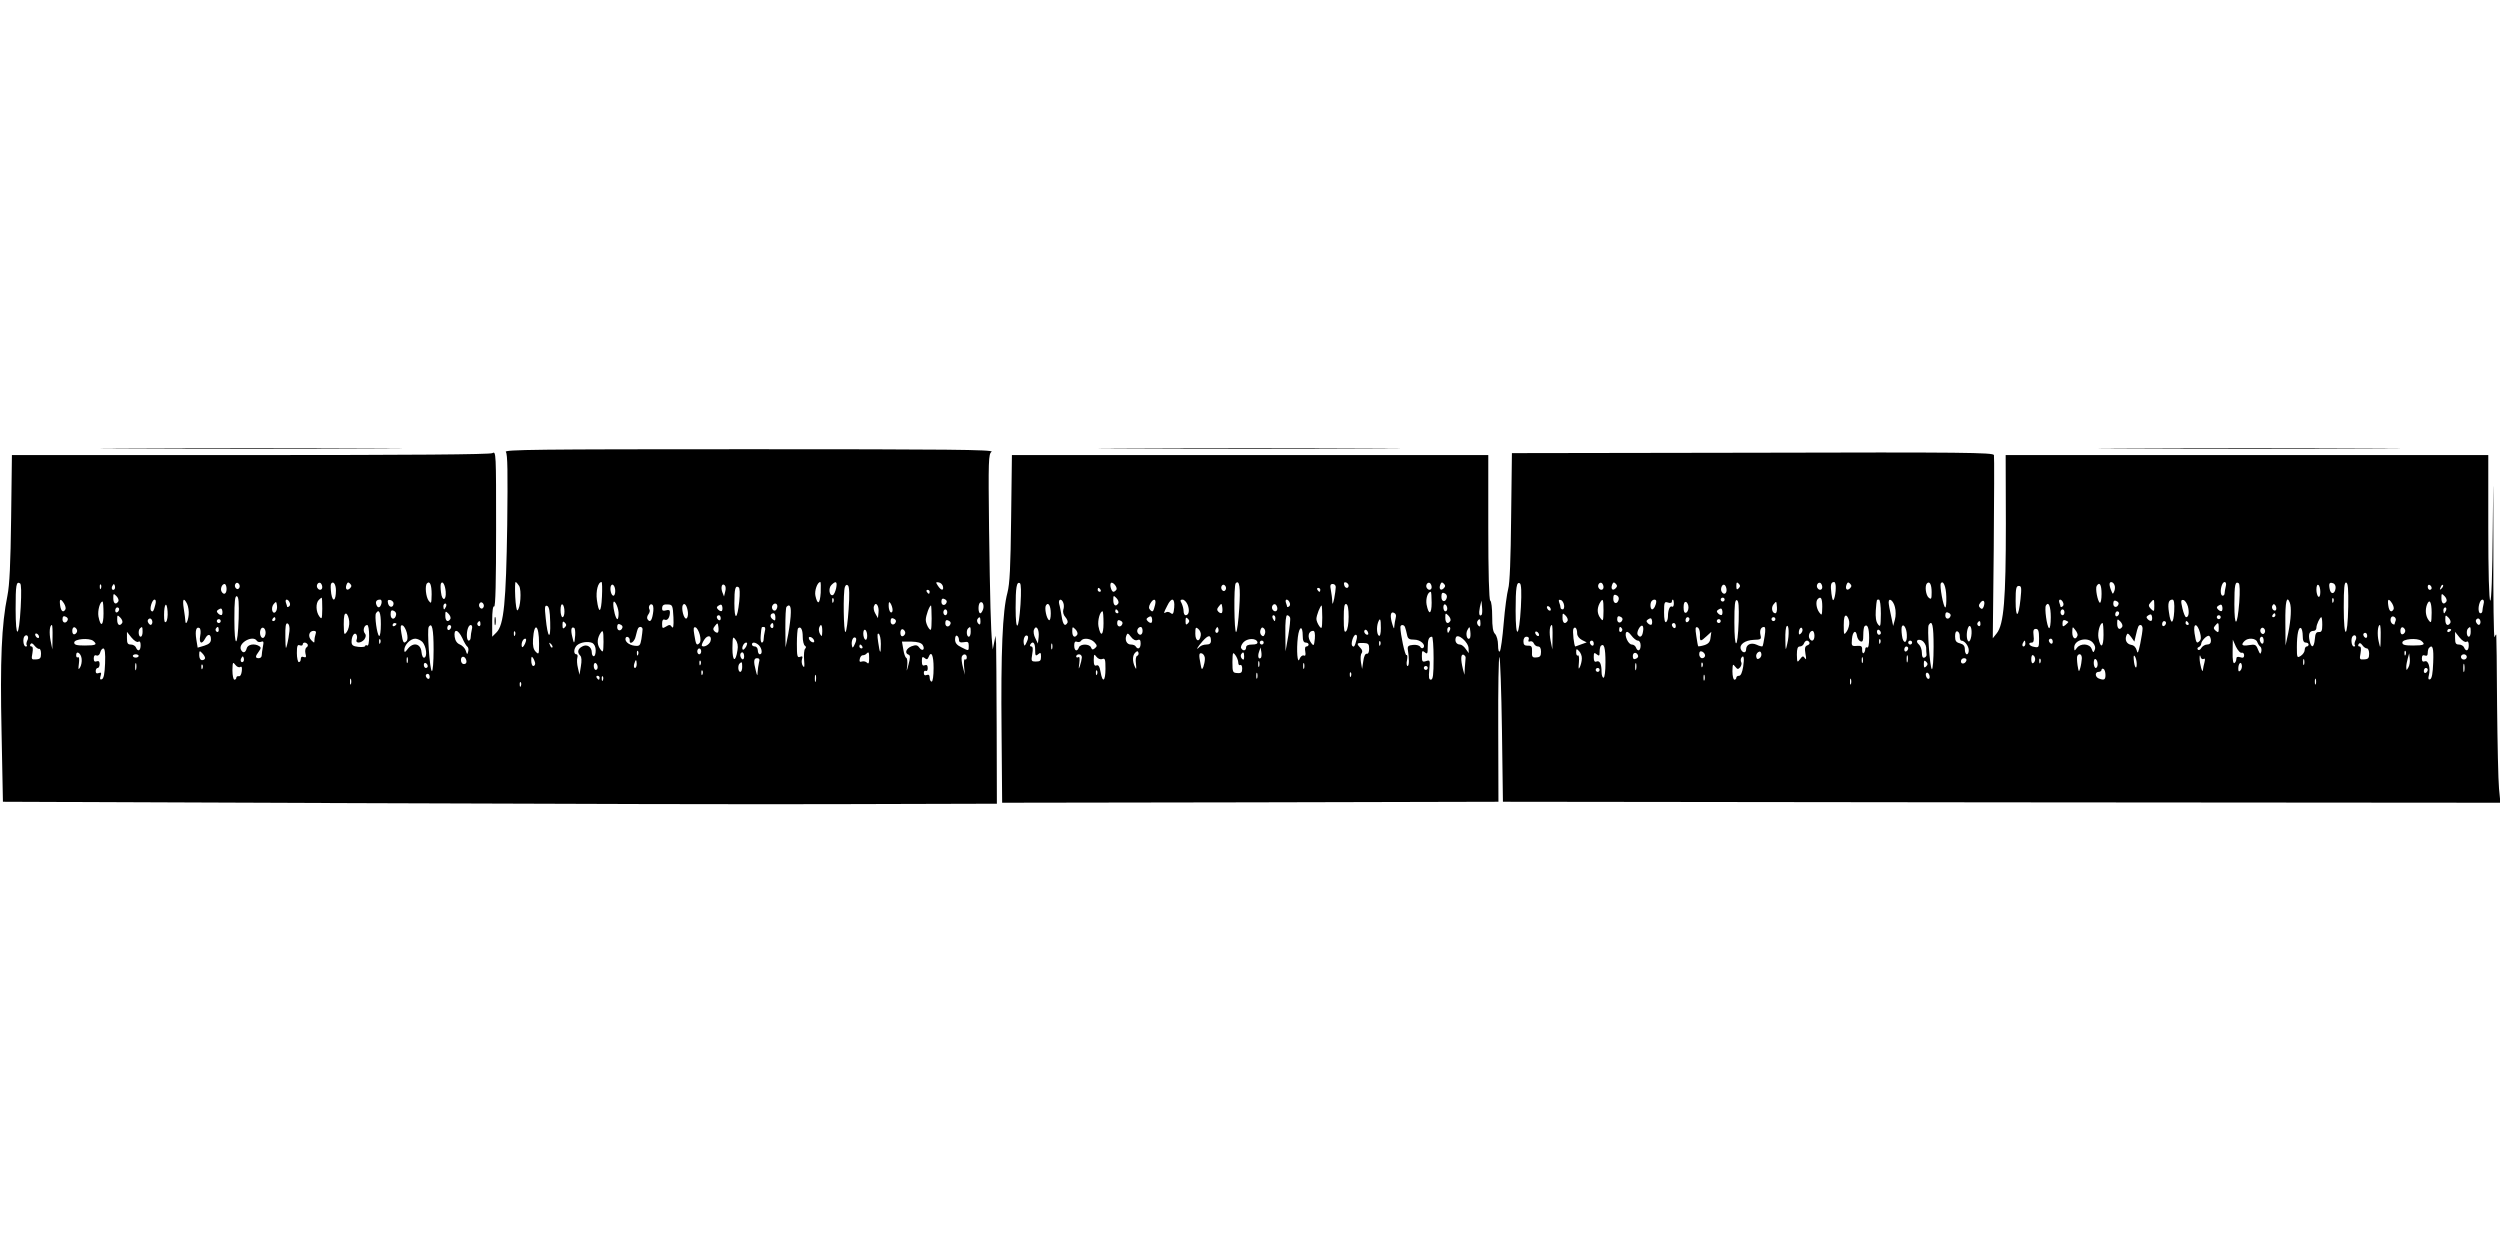 <?xml version="1.0" standalone="no"?>
<!DOCTYPE svg PUBLIC "-//W3C//DTD SVG 20010904//EN"
 "http://www.w3.org/TR/2001/REC-SVG-20010904/DTD/svg10.dtd">
<svg version="1.0" xmlns="http://www.w3.org/2000/svg"
 width="1280pt" height="640pt" viewBox="0 0 1280 640"
 preserveAspectRatio="xMidYMid meet">
<g transform="translate(0,640) scale(0.1,-0.1)"
fill="#000000" stroke="none">
<path d="M658 4103 c349 -2 916 -2 1260 0 345 1 60 2 -633 2 -693 0 -975 -1
-627 -2z"/>
<path d="M5768 4103 c349 -2 916 -2 1260 0 345 1 60 2 -633 2 -693 0 -975 -1
-627 -2z"/>
<path d="M10888 4103 c349 -2 916 -2 1260 0 345 1 60 2 -633 2 -693 0 -975 -1
-627 -2z"/>
<path d="M2590 4086 c9 -11 10 -103 7 -373 -6 -398 -17 -513 -55 -551 l-22
-22 0 81 c0 51 4 78 10 74 7 -4 10 130 10 395 0 393 0 401 -19 390 -13 -7
-418 -10 -1240 -10 l-1220 0 -4 -322 c-3 -236 -8 -343 -19 -398 -30 -147 -38
-332 -30 -700 l7 -355 1795 -7 c987 -4 2132 -7 2544 -5 l750 2 -1 390 c-1 215
-2 408 -3 430 l-3 40 -7 -35 -7 -35 -3 30 c-7 70 -11 222 -16 585 -4 355 -3
386 13 397 13 11 -230 13 -1241 13 -1098 0 -1257 -2 -1246 -14z m-2484 -795
c-9 -162 -26 -168 -26 -10 0 125 3 144 23 132 6 -4 7 -48 3 -122z m1119 99
c-5 -8 -11 -8 -17 -2 -6 6 -7 16 -3 22 5 8 11 8 17 2 6 -6 7 -16 3 -22z m425
4 c0 -16 -16 -19 -25 -4 -8 13 4 32 16 25 5 -4 9 -13 9 -21z m70 -17 c0 -53
-16 -64 -24 -17 -3 23 -4 46 -1 51 11 17 25 -2 25 -34z m72 11 c-15 -15 -26
-4 -18 18 5 13 9 15 18 6 9 -9 9 -15 0 -24z m418 -31 c-1 -48 -2 -50 -15 -33
-15 20 -20 77 -9 89 15 15 24 -7 24 -56z m72 14 c4 -48 -19 -51 -24 -4 -3 21
-3 42 0 46 8 15 21 -7 24 -42z m376 29 c13 -22 7 -116 -9 -125 -4 -3 -9 29
-11 70 -2 41 -1 75 2 75 3 0 11 -9 18 -20z m424 -55 c-4 -84 -16 -91 -26 -16
-6 45 6 91 24 91 3 0 4 -34 2 -75z m1120 20 c-4 -58 -16 -65 -27 -16 -6 26 10
71 25 71 3 0 3 -25 2 -55z m79 23 c-4 -17 -11 -33 -17 -35 -18 -6 -24 36 -7
52 23 23 31 18 24 -17z m547 9 c5 -23 -10 -21 -26 4 -12 18 -11 20 5 17 10 -2
19 -11 21 -21z m-4311 -9 c-3 -8 -6 -5 -6 6 -1 11 2 17 5 13 3 -3 4 -12 1 -19z
m69 -5 c-10 -10 -19 5 -10 18 6 11 8 11 12 0 2 -7 1 -15 -2 -18z m574 2 c0
-26 -14 -33 -25 -15 -9 14 1 40 15 40 5 0 10 -11 10 -25z m1990 -11 c0 -13 -4
-24 -9 -24 -11 0 -19 30 -14 48 7 20 23 3 23 -24z m563 -3 l-6 -25 -9 23 c-9
25 -1 48 13 34 5 -5 6 -19 2 -32z m632 -90 c-4 -61 -11 -114 -16 -117 -10 -6
-13 205 -3 231 4 11 10 13 16 7 7 -7 8 -52 3 -121z m-560 40 c-10 -95 -25
-101 -25 -10 0 76 5 93 22 82 6 -3 7 -32 3 -72z m975 49 c0 -5 -2 -10 -4 -10
-3 0 -8 5 -11 10 -3 6 -1 10 4 10 6 0 11 -4 11 -10z m-4154 -49 c-13 -20 -26
-11 -26 16 0 25 1 26 16 11 9 -9 13 -21 10 -27z m616 -87 c-5 -154 -22 -158
-22 -5 0 94 3 122 13 118 9 -3 11 -32 9 -113z m428 49 c-1 -53 -2 -56 -15 -39
-18 24 -19 68 -3 84 7 7 13 12 15 12 2 0 3 -26 3 -57z m2617 35 c-3 -8 -6 -5
-6 6 -1 11 2 17 5 13 3 -3 4 -12 1 -19z m580 -1 c-6 -20 -27 -19 -27 2 0 14 5
19 15 14 9 -3 14 -10 12 -16z m-4519 -7 c7 -12 10 -25 7 -30 -11 -19 -23 -10
-27 20 -5 35 2 38 20 10z m467 -7 c-8 -32 -13 -39 -21 -30 -10 9 5 57 17 57 7
0 9 -10 4 -27z m163 5 c6 -13 10 -38 8 -56 -3 -33 -16 -57 -17 -31 0 8 -4 35
-8 62 -8 50 -1 61 17 25z m525 7 c4 -8 2 -17 -3 -20 -6 -4 -10 -4 -10 -1 0 2
-3 11 -6 20 -3 9 -2 16 4 16 5 0 12 -7 15 -15z m470 -5 c-6 -23 -19 -26 -26
-6 -6 16 1 26 19 26 7 0 10 -8 7 -20z m62 1 c0 -23 -22 -24 -28 -1 -4 16 -1
20 11 18 9 -2 17 -10 17 -17z m-1485 -52 c0 -64 -15 -73 -26 -15 -5 30 8 76
21 76 3 0 5 -27 5 -61z m881 8 c-16 -16 -26 20 -10 40 13 15 14 14 17 -7 2
-12 -1 -27 -7 -33z m1064 23 c-5 -8 -11 -8 -17 -2 -6 6 -7 16 -3 22 5 8 11 8
17 2 6 -6 7 -16 3 -22z m692 -25 c1 -19 -2 -35 -6 -35 -8 0 -21 48 -21 78 0
32 24 -8 27 -43z m1403 12 c0 -10 -4 -15 -10 -12 -5 3 -10 18 -10 33 0 21 2
24 10 12 5 -8 10 -23 10 -33z m464 5 c-4 -12 -10 -22 -15 -22 -11 0 -12 44 -2
54 12 11 23 -9 17 -32z m-4183 -65 c-8 -8 -11 2 -11 34 0 59 14 73 18 19 2
-24 -2 -48 -7 -53z m1433 78 c-4 -8 -8 -15 -10 -15 -2 0 -4 7 -4 15 0 8 4 15
10 15 5 0 7 -7 4 -15z m606 -26 c0 -16 -4 -29 -10 -29 -5 0 -10 16 -10 36 0
21 4 33 10 29 6 -3 10 -19 10 -36z m453 -12 c-6 -37 -16 -46 -28 -27 -4 6 -1
17 5 25 6 8 9 19 5 25 -8 14 5 34 16 23 5 -5 6 -25 2 -46z m105 -18 c2 -45 -1
-59 -8 -49 -8 12 -13 13 -30 2 -18 -11 -20 -10 -20 14 0 18 4 25 14 21 14 -6
26 12 26 39 0 11 -6 13 -20 9 -14 -4 -20 -2 -20 8 0 19 7 24 32 22 21 -1 23
-7 26 -66z m74 27 c2 -16 -2 -31 -8 -33 -13 -4 -27 53 -18 69 9 15 22 -3 26
-36z m174 6 c-4 -3 -12 0 -19 7 -9 9 -9 14 3 21 11 7 16 5 18 -6 2 -9 1 -18
-2 -22z m284 24 c0 -8 -4 -17 -9 -21 -12 -7 -24 12 -16 25 9 15 25 12 25 -4z
m518 -32 l-3 -29 -13 23 c-8 13 -11 31 -7 39 9 26 27 0 23 -33z m-1681 -50 c3
-96 -13 -82 -23 21 -6 56 -5 67 7 63 10 -3 15 -26 16 -84z m1232 49 c0 -21 -6
-69 -13 -108 l-14 -70 -1 101 c0 55 2 104 6 107 15 16 23 5 22 -30z m721 -30
c-1 -62 -2 -66 -15 -49 -8 11 -15 30 -15 42 0 22 19 74 27 74 1 0 3 -30 3 -67z
m-4160 48 c0 -6 -4 -13 -10 -16 -5 -3 -10 1 -10 9 0 9 5 16 10 16 6 0 10 -4
10 -9z m526 -29 c-4 -3 -12 0 -19 7 -9 9 -9 14 3 21 11 7 16 5 18 -6 2 -9 1
-18 -2 -22z m892 0 c-5 -27 -28 -26 -28 2 0 19 4 24 15 19 9 -3 15 -12 13 -21z
m2822 13 c0 -8 -4 -15 -10 -15 -5 0 -10 7 -10 15 0 8 5 15 10 15 6 0 10 -7 10
-15z m-2900 -61 c0 -36 -4 -63 -9 -60 -11 7 -24 103 -16 116 16 25 25 4 25
-56z m356 27 c-13 -20 -26 -11 -26 16 0 25 1 26 16 11 9 -9 13 -21 10 -27z
m-518 -12 c2 -19 -4 -43 -12 -54 -14 -19 -15 -16 -16 38 0 43 3 58 13 55 6 -3
13 -20 15 -39z m2182 20 c0 -18 -2 -19 -15 -9 -15 12 -12 30 6 30 5 0 9 -10 9
-21z m-3623 -12 c-6 -20 -27 -19 -27 2 0 14 5 19 15 14 9 -3 14 -10 12 -16z
m279 -16 c-13 -20 -26 -11 -26 16 0 25 1 26 16 11 9 -9 13 -21 10 -27z m3064
23 c0 -8 -4 -12 -10 -9 -5 3 -10 10 -10 16 0 5 5 9 10 9 6 0 10 -7 10 -16z
m-2915 -32 c-3 -4 -10 0 -15 8 -6 9 -5 17 3 22 13 8 24 -19 12 -30z m635 28
c0 -5 -5 -10 -11 -10 -5 0 -7 5 -4 10 3 6 8 10 11 10 2 0 4 -4 4 -10z m3177
-13 c-6 -20 -27 -19 -27 2 0 14 5 19 15 14 9 -3 14 -10 12 -16z m433 1 c0 -16
-3 -19 -11 -11 -6 6 -8 16 -5 22 11 17 16 13 16 -11z m-3890 2 c0 -5 -4 -10
-10 -10 -5 0 -10 5 -10 10 0 6 5 10 10 10 6 0 10 -4 10 -10z m3737 -13 c-6
-20 -27 -19 -27 2 0 14 5 19 15 14 9 -3 14 -10 12 -16z m-2407 -3 c0 -8 -5
-12 -10 -9 -6 4 -8 11 -5 16 9 14 15 11 15 -7z m432 -16 c-9 -9 -12 -7 -12 12
0 19 3 21 12 12 9 -9 9 -15 0 -24z m-1410 -19 c-2 -19 -7 -50 -12 -69 -7 -29
-8 -23 -9 38 -1 55 2 73 11 70 8 -3 12 -18 10 -39z m548 37 c0 -3 -4 -8 -10
-11 -5 -3 -10 -1 -10 4 0 6 5 11 10 11 6 0 10 -2 10 -4z m1157 -19 c-6 -20
-27 -19 -27 2 0 14 5 19 15 14 9 -3 14 -10 12 -16z m489 -25 c-4 -3 -11 -1
-18 6 -8 8 -8 15 3 28 13 16 14 16 17 -5 2 -13 1 -25 -2 -29z m284 32 c0 -8
-5 -12 -10 -9 -6 4 -8 11 -5 16 9 14 15 11 15 -7z m-3691 -56 l-1 -63 -9 45
c-8 40 -5 80 7 80 2 0 4 -28 3 -62z m1621 6 c0 -34 -4 -53 -10 -49 -5 3 -10 2
-10 -2 0 -5 -16 -7 -35 -5 -28 3 -35 9 -35 26 0 29 15 52 25 37 4 -7 4 -18 1
-26 -8 -21 24 -19 40 2 8 13 9 22 2 30 -12 14 -4 43 12 43 6 0 10 -24 10 -56z
m193 16 c5 -21 5 -36 -2 -43 -14 -14 -18 -9 -26 42 -6 34 -4 42 6 39 7 -2 17
-19 22 -38z m137 -86 c0 -64 -4 -113 -9 -110 -11 7 -25 211 -16 226 17 27 25
-11 25 -116z m90 117 c0 -6 -4 -13 -10 -16 -5 -3 -10 1 -10 9 0 9 5 16 10 16
6 0 10 -4 10 -9z m106 -13 c-3 -13 -6 -31 -6 -40 0 -10 -4 -18 -10 -18 -11 0
-13 39 -4 64 9 25 27 19 20 -6z m1794 -10 c-1 -28 -2 -30 -11 -15 -6 10 -8 25
-5 33 9 24 16 16 16 -18z m-3815 2 c0 -7 -6 -15 -12 -17 -8 -3 -13 4 -13 17 0
13 5 20 13 18 6 -3 12 -11 12 -18z m335 -5 c0 -14 -4 -25 -10 -25 -11 0 -14
33 -3 43 11 11 13 8 13 -18z m295 -21 c-7 -38 8 -46 25 -14 14 27 30 25 30 -3
0 -16 -9 -25 -34 -33 l-34 -10 -7 43 c-7 45 0 67 17 57 5 -4 7 -21 3 -40z m95
30 c0 -8 -5 -12 -10 -9 -6 4 -8 11 -5 16 9 14 15 11 15 -7z m240 -14 c0 -10
-5 -22 -10 -25 -13 -8 -24 20 -16 41 8 20 26 9 26 -16z m1400 -55 c0 -56 -1
-58 -17 -42 -12 12 -16 30 -14 64 6 92 31 75 31 -22z m185 43 c-4 -47 -6 -48
-15 -8 -9 36 -5 54 10 45 4 -2 6 -19 5 -37z m345 30 c0 -7 -3 -30 -6 -50 -6
-34 -9 -37 -36 -34 -29 4 -50 22 -45 39 4 13 22 4 21 -10 -3 -28 25 -11 31 20
4 17 9 35 12 40 7 12 23 8 23 -5z m293 -28 c5 -21 5 -36 -2 -43 -14 -14 -18
-9 -26 42 -6 34 -4 42 6 39 7 -2 17 -19 22 -38z m333 18 c-3 -13 -6 -31 -6
-40 0 -10 -4 -18 -9 -18 -6 0 -8 17 -6 38 4 45 3 42 16 42 7 0 9 -9 5 -22z
m194 -28 c0 -21 5 -42 11 -46 7 -4 7 -10 1 -16 -5 -5 -7 -30 -5 -56 3 -35 2
-43 -6 -32 -6 8 -8 24 -5 34 5 15 3 18 -10 13 -14 -6 -16 4 -16 67 0 40 3 76
6 79 14 13 24 -6 24 -43z m860 25 c0 -14 -4 -25 -10 -25 -11 0 -14 33 -3 43
11 11 13 8 13 -18z m-530 -21 c0 -14 -4 -22 -10 -19 -5 3 -10 17 -10 31 0 14
4 22 10 19 6 -3 10 -17 10 -31z m195 16 c0 -7 -6 -15 -12 -17 -8 -3 -13 4 -13
17 0 13 5 20 13 18 6 -3 12 -11 12 -18z m-3019 -6 c-3 -9 -6 -23 -6 -32 0 -15
-1 -15 -16 0 -19 19 -12 48 12 48 11 0 14 -5 10 -16z m751 -21 c9 -21 21 -41
26 -44 5 -4 7 -15 4 -25 -4 -17 -6 -16 -12 4 -4 13 -18 27 -30 32 -15 6 -24
19 -27 39 -6 44 17 40 39 -6z m270 15 c-3 -8 -6 -5 -6 6 -1 11 2 17 5 13 3 -3
4 -12 1 -19z m453 -35 c-1 -53 -2 -56 -15 -39 -18 23 -19 50 -5 77 17 30 20
23 20 -38z m-2890 26 c0 -6 -4 -7 -10 -4 -5 3 -10 11 -10 16 0 6 5 7 10 4 6
-3 10 -11 10 -16z m508 -25 c8 5 12 -1 12 -18 0 -28 -14 -35 -24 -11 -3 8 -15
15 -26 15 -16 0 -20 6 -20 33 l0 32 23 -29 c14 -17 29 -26 35 -22z m3802 -11
c0 -57 -5 -53 -14 11 -5 33 -4 46 3 41 6 -3 11 -27 11 -52z m-4370 18 c-5 -10
-6 -21 -3 -25 3 -3 1 -6 -5 -6 -13 0 -17 42 -6 53 13 13 24 -5 14 -22z m3497
-6 c-7 -17 -34 -31 -43 -22 -3 3 2 17 12 32 18 28 42 20 31 -10z m1273 8 c0
-11 7 -14 25 -11 21 4 25 1 25 -18 0 -28 1 -28 -38 -8 -23 11 -32 22 -32 40 0
14 4 22 10 19 6 -3 10 -13 10 -22z m-1134 -52 c-10 -65 -26 -59 -26 10 1 60 2
63 16 44 10 -13 14 -32 10 -54z m392 50 c3 -8 -1 -12 -9 -9 -7 2 -15 10 -17
17 -3 8 1 12 9 9 7 -2 15 -10 17 -17z m209 -18 c-9 -21 -13 -23 -15 -9 -5 24
6 49 18 41 6 -3 5 -16 -3 -32z m-3900 16 c23 -19 15 -24 -42 -24 -42 0 -55 3
-55 15 0 19 76 25 97 9z m838 0 c4 -6 14 -8 22 -5 13 5 14 0 9 -25 -3 -17 -6
-38 -6 -45 0 -8 -7 -14 -15 -14 -19 0 -19 9 0 34 12 16 12 22 2 28 -24 15 -59
9 -64 -12 -6 -24 -21 -26 -30 -5 -13 35 63 75 82 44z m632 -11 c-3 -8 -6 -5
-6 6 -1 11 2 17 5 13 3 -3 4 -12 1 -19z m216 5 c19 -22 26 -74 10 -80 -7 -3
-13 9 -15 29 -4 43 -42 52 -70 16 -14 -19 -18 -20 -18 -6 0 26 31 58 56 58 11
0 28 -8 37 -17z m525 -9 c-7 -15 -14 -21 -16 -15 -5 16 5 41 17 41 7 0 6 -10
-1 -26z m362 -34 c0 -17 -4 -30 -10 -30 -5 0 -10 8 -10 19 0 29 -25 45 -49 31
-23 -12 -27 -30 -10 -47 7 -7 8 -26 3 -55 l-7 -43 -8 35 c-5 19 -6 43 -3 53 3
9 1 17 -5 17 -15 0 -14 29 2 45 18 17 57 23 80 13 10 -6 17 -20 17 -38z m1674
28 c14 -23 -1 -36 -17 -14 -10 14 -18 15 -40 7 -28 -11 -37 -36 -15 -43 9 -3
9 -15 0 -49 -11 -41 -11 -41 -7 -7 2 20 0 38 -5 40 -5 2 -12 21 -15 43 l-7 40
48 0 c33 -1 50 -6 58 -17z m-4523 -20 c5 1 9 -10 9 -25 0 -23 -5 -28 -25 -29
-24 -2 -25 0 -19 32 4 23 2 34 -5 34 -7 0 -9 5 -5 12 5 7 11 5 21 -8 8 -10 19
-18 24 -16z m1374 23 c3 -5 0 -13 -6 -16 -6 -4 -8 -18 -5 -31 5 -18 3 -22 -9
-18 -10 4 -15 0 -15 -10 0 -9 -4 -16 -10 -16 -5 0 -10 21 -10 46 0 37 3 45 15
40 8 -3 15 -1 15 4 0 13 17 13 25 1z m1253 -16 c-3 -3 -9 2 -12 12 -6 14 -5
15 5 6 7 -7 10 -15 7 -18z m992 4 c-7 -11 -14 -18 -17 -15 -8 8 5 36 17 36 7
0 7 -6 0 -21z m66 7 c16 -17 19 -46 4 -46 -5 0 -10 9 -10 20 0 11 -7 20 -15
20 -8 0 -15 5 -15 10 0 15 19 12 36 -4z m529 -6 c3 -5 1 -10 -4 -10 -6 0 -11
5 -11 10 0 6 2 10 4 10 3 0 8 -4 11 -10z m-3877 -87 c-2 -53 -7 -78 -17 -81
-9 -3 -11 2 -6 17 5 16 3 20 -9 15 -11 -4 -16 -1 -16 10 0 9 5 16 10 16 6 0
10 9 10 20 0 13 -5 18 -15 14 -10 -4 -15 0 -15 15 0 13 5 19 14 15 8 -3 16 3
19 15 3 12 10 21 16 21 8 0 11 -24 9 -77z m3052 62 c0 -8 -4 -15 -10 -15 -5 0
-10 7 -10 15 0 8 5 15 10 15 6 0 10 -7 10 -15z m-2540 -34 c0 -6 -7 -11 -15
-11 -9 0 -15 10 -15 26 0 23 2 24 15 10 8 -8 15 -19 15 -25z m2217 17 c-3 -8
-6 -5 -6 6 -1 11 2 17 5 13 3 -3 4 -12 1 -19z m-2849 -21 c2 -15 -2 -34 -8
-44 -9 -15 -10 -11 -6 20 3 22 1 35 -5 32 -5 -4 -9 1 -9 10 0 27 25 11 28 -18z
m3392 12 c0 -11 -4 -17 -10 -14 -5 3 -10 13 -10 21 0 8 5 14 10 14 6 0 10 -9
10 -21z m640 -11 c0 -24 -3 -29 -11 -21 -6 6 -18 9 -26 6 -11 -4 -14 0 -11 13
2 10 8 19 15 19 6 0 15 3 19 8 12 12 14 9 14 -25z m-3740 14 c0 -5 -7 -9 -15
-9 -8 0 -15 4 -15 9 0 4 7 8 15 8 8 0 15 -4 15 -8z m4070 -62 c0 -40 -4 -70
-10 -70 -5 0 -10 9 -10 20 0 13 -5 18 -15 14 -10 -4 -15 0 -15 11 0 9 5 13 10
10 6 -3 10 3 10 14 0 14 -5 19 -15 15 -11 -5 -15 1 -15 21 0 22 3 25 14 16 10
-9 15 -8 20 4 14 36 26 11 26 -55z m170 54 c0 -8 -4 -13 -9 -10 -5 4 -7 -13
-5 -36 l4 -43 -10 40 c-6 21 -8 45 -6 52 7 18 26 16 26 -3z m-3704 -21 c-10
-10 -19 5 -10 18 6 11 8 11 12 0 2 -7 1 -15 -2 -18z m841 -5 c-3 -7 -5 -2 -5
12 0 14 2 19 5 13 2 -7 2 -19 0 -25z m301 9 c2 -10 -3 -17 -12 -17 -10 0 -16
9 -16 21 0 24 23 21 28 -4z m352 -14 c0 -7 -4 -13 -10 -13 -5 0 -10 12 -10 28
0 21 2 24 10 12 5 -8 10 -21 10 -27z m1146 5 c-3 -13 -6 -34 -7 -48 -1 -23 -2
-23 -9 5 -13 49 -11 65 6 65 12 0 15 -6 10 -22z m-626 -8 c0 -11 -4 -20 -9
-20 -5 0 -7 9 -4 20 3 11 7 20 9 20 2 0 4 -9 4 -20z m327 -2 c-3 -8 -6 -5 -6
6 -1 11 2 17 5 13 3 -3 4 -12 1 -19z m-2890 -25 c-3 -10 -5 -4 -5 12 0 17 2
24 5 18 2 -7 2 -21 0 -30z m533 12 c8 5 10 -2 8 -21 -2 -17 -8 -28 -15 -26 -7
1 -13 -2 -13 -8 0 -5 -4 -10 -10 -10 -5 0 -10 21 -10 48 1 42 2 45 15 28 7
-10 19 -15 25 -11z m960 4 c0 -5 -4 -9 -10 -9 -5 0 -10 7 -10 16 0 8 5 12 10
9 6 -3 10 -10 10 -16z m870 -5 c0 -8 -4 -14 -10 -14 -5 0 -10 9 -10 21 0 11 5
17 10 14 6 -3 10 -13 10 -21z m740 1 c0 -14 -4 -25 -10 -25 -11 0 -14 33 -3
43 11 11 13 8 13 -18z m-2763 -7 c-3 -8 -6 -5 -6 6 -1 11 2 17 5 13 3 -3 4
-12 1 -19z m2560 -30 c-3 -8 -6 -5 -6 6 -1 11 2 17 5 13 3 -3 4 -12 1 -19z
m-1397 -14 c0 -8 -4 -12 -10 -9 -5 3 -10 10 -10 16 0 5 5 9 10 9 6 0 10 -7 10
-16z m1977 -21 c-3 -10 -5 -4 -5 12 0 17 2 24 5 18 2 -7 2 -21 0 -30z m-1107
17 c0 -5 -2 -10 -4 -10 -3 0 -8 5 -11 10 -3 6 -1 10 4 10 6 0 11 -4 11 -10z
m17 -12 c-3 -8 -6 -5 -6 6 -1 11 2 17 5 13 3 -3 4 -12 1 -19z m-1290 -20 c-3
-7 -5 -2 -5 12 0 14 2 19 5 13 2 -7 2 -19 0 -25z m870 -10 c-3 -8 -6 -5 -6 6
-1 11 2 17 5 13 3 -3 4 -12 1 -19z"/>
<path d="M8973 4082 l-1232 -2 -4 -328 c-2 -212 -7 -341 -15 -367 -6 -22 -17
-101 -23 -175 -6 -74 -15 -139 -20 -145 -5 -5 -9 7 -9 32 0 24 -7 48 -15 57
-11 10 -15 36 -15 90 0 41 -4 78 -10 81 -6 4 -10 140 -10 376 l0 369 -1220 0
-1219 0 -4 -322 c-3 -256 -7 -336 -19 -383 -25 -92 -34 -304 -30 -708 l3 -367
1271 2 1270 3 -1 375 c-1 206 2 371 6 366 4 -4 10 -173 13 -374 l5 -367 2553
-3 2554 -2 -7 72 c-4 40 -8 233 -10 428 -1 195 -3 357 -4 360 -2 3 -5 -3 -9
-12 -4 -10 -7 197 -6 460 0 389 0 407 -3 99 -2 -246 -7 -376 -13 -372 -6 4
-10 143 -10 376 l0 369 -1235 0 -1236 0 1 -352 c0 -386 -10 -515 -47 -561
l-20 -25 5 461 c2 254 3 469 1 477 -4 13 -148 15 -1236 12z m-3748 -776 c-9
-136 -25 -148 -25 -19 0 106 5 137 22 127 6 -4 7 -44 3 -108z m491 75 c-4 -6
-11 -11 -15 -11 -11 0 -21 37 -13 45 9 9 35 -22 28 -34z m629 -95 c-4 -64 -11
-119 -16 -122 -10 -6 -13 239 -2 250 19 19 25 -21 18 -128z m560 116 c0 -18
-20 -15 -23 4 -3 10 1 15 10 12 7 -3 13 -10 13 -16z m425 -8 c0 -16 -16 -19
-25 -4 -8 13 4 32 16 25 5 -4 9 -13 9 -21z m62 -6 c-15 -15 -26 -4 -18 18 5
13 9 15 18 6 9 -9 9 -15 0 -24z m395 -96 c-9 -158 -27 -172 -27 -20 0 121 5
152 22 141 7 -4 9 -46 5 -121z m423 102 c0 -16 -16 -19 -25 -4 -8 13 4 32 16
25 5 -4 9 -13 9 -21z m62 -6 c-15 -15 -26 -4 -18 18 5 13 9 15 18 6 9 -9 9
-15 0 -24z m630 0 c-9 -9 -12 -7 -12 12 0 19 3 21 12 12 9 -9 9 -15 0 -24z
m428 6 c0 -16 -16 -19 -25 -4 -8 13 4 32 16 25 5 -4 9 -13 9 -21z m69 -6 c0
-18 -4 -42 -8 -53 -6 -15 -9 -9 -14 25 -6 46 -3 60 14 60 5 0 9 -15 8 -32z
m73 0 c-15 -15 -26 -4 -18 18 5 13 9 15 18 6 9 -9 9 -15 0 -24z m418 -20 c0
-35 -2 -39 -15 -28 -15 12 -21 61 -9 73 14 14 24 -6 24 -45z m75 -23 c1 -30
-1 -55 -5 -55 -10 0 -30 112 -23 123 12 19 27 -16 28 -68z m861 60 c4 -8 3
-23 -1 -32 -7 -17 -8 -16 -15 2 -5 11 -9 26 -9 33 -1 17 18 15 25 -3z m570 -7
c-3 -13 -6 -29 -6 -35 0 -7 -4 -13 -10 -13 -11 0 -13 30 -4 54 9 25 27 19 20
-6z m69 -82 c-10 -127 -25 -133 -25 -10 0 100 4 119 22 108 6 -4 7 -42 3 -98z
m493 71 c-4 -30 -25 -32 -30 -3 -6 30 -1 37 19 29 8 -3 13 -15 11 -26z m65
-92 c-3 -170 -23 -175 -23 -6 0 102 3 132 13 128 9 -3 11 -35 10 -122z m-5748
85 c-5 -8 -11 -8 -17 -2 -6 6 -7 16 -3 22 5 8 11 8 17 2 6 -6 7 -16 3 -22z
m564 13 c0 -10 -4 -36 -8 -58 -7 -30 -9 -33 -10 -14 0 15 -4 41 -7 58 -5 24
-3 31 10 31 9 0 16 -8 15 -17z m2001 -14 c0 -20 -15 -26 -25 -9 -9 15 3 43 15
35 5 -3 10 -15 10 -26z m1920 -20 c0 -27 -4 -48 -9 -45 -11 7 -24 73 -16 86
15 24 25 6 25 -41z m1120 10 c0 -18 -4 -28 -10 -24 -5 3 -10 20 -10 36 0 18 4
28 10 24 6 -3 10 -20 10 -36z m570 20 c0 -5 -4 -9 -10 -9 -5 0 -10 7 -10 16 0
8 5 12 10 9 6 -3 10 -10 10 -16z m51 -2 c-10 -9 -11 -8 -5 6 3 10 9 15 12 12
3 -3 0 -11 -7 -18z m-2156 -54 c-10 -97 -25 -103 -25 -10 0 64 3 77 16 77 14
0 15 -9 9 -67z m-4710 47 c3 -5 1 -10 -4 -10 -6 0 -11 5 -11 10 0 6 2 10 4 10
3 0 8 -4 11 -10z m1125 0 c0 -5 -2 -10 -4 -10 -3 0 -8 5 -11 10 -3 6 -1 10 4
10 6 0 11 -4 11 -10z m570 -66 c0 -60 -15 -66 -26 -9 -5 30 6 65 22 65 2 0 4
-25 4 -56z m78 28 c-5 -27 -28 -26 -28 2 0 19 4 24 15 19 9 -3 15 -12 13 -21z
m880 -10 c-5 -27 -28 -26 -28 2 0 19 4 24 15 19 9 -3 15 -12 13 -21z m4238
-11 c-13 -20 -26 -11 -26 16 0 25 1 26 16 11 9 -9 13 -21 10 -27z m-6800 -10
c-13 -20 -26 -11 -26 16 0 25 1 26 16 11 9 -9 13 -21 10 -27z m3104 19 c0 -5
-4 -10 -10 -10 -5 0 -10 5 -10 10 0 6 5 10 10 10 6 0 10 -4 10 -10z m500 -37
c-1 -44 -2 -47 -15 -29 -16 21 -20 58 -8 69 16 16 23 4 23 -40z m2617 25 c-3
-8 -6 -5 -6 6 -1 11 2 17 5 13 3 -3 4 -12 1 -19z m-6503 -4 c4 -9 4 -26 0 -36
-3 -12 1 -27 11 -38 9 -10 14 -24 10 -29 -12 -21 -23 -10 -29 32 -4 23 -9 52
-13 65 -6 25 12 30 21 6z m470 -11 c-9 -36 -12 -39 -25 -26 -8 8 -8 17 0 32
17 30 33 26 25 -6z m98 -13 c-3 -33 -7 -38 -18 -29 -7 6 -18 8 -24 4 -14 -8
-13 -4 6 33 22 46 40 41 36 -8z m69 13 c11 -29 6 -53 -11 -53 -5 0 -10 9 -10
21 0 11 -5 29 -10 40 -9 15 -7 19 5 19 8 0 20 -12 26 -27z m522 12 c4 -8 2
-17 -3 -20 -6 -4 -10 -4 -10 -1 0 2 -3 11 -6 20 -3 9 -2 16 4 16 5 0 12 -7 15
-15z m1405 -13 c2 -12 -1 -22 -7 -22 -6 0 -11 4 -11 9 0 5 -3 17 -7 27 -4 12
-2 15 8 12 8 -2 15 -14 17 -26z m202 -29 c-1 -53 -2 -56 -15 -39 -18 23 -19
50 -5 77 17 30 20 23 20 -38z m270 48 c0 -17 -12 -41 -21 -41 -10 0 -12 33 -2
43 9 10 23 9 23 -2z m90 -12 c0 -11 -4 -18 -9 -15 -11 7 -21 -17 -21 -49 0
-13 -4 -27 -10 -30 -6 -4 -10 15 -10 50 0 52 2 56 20 50 11 -4 20 -2 20 4 0 6
2 11 5 11 3 0 5 -9 5 -21z m332 -90 c-5 -147 -22 -152 -22 -5 0 90 3 117 13
113 9 -3 11 -31 9 -108z m728 39 c-1 -66 -2 -71 -15 -54 -10 13 -13 36 -11 70
5 61 4 56 16 56 6 0 10 -31 10 -72z m72 34 c5 -18 5 -47 0 -64 l-9 -33 -11 53
c-7 29 -12 60 -12 68 0 27 24 9 32 -24z m454 1 c-5 -12 -10 -13 -18 -5 -8 8
-8 15 3 28 15 18 25 4 15 -23z m407 22 c4 -8 2 -17 -3 -20 -6 -4 -10 -4 -10
-1 0 2 -3 11 -6 20 -3 9 -2 16 4 16 5 0 12 -7 15 -15z m284 -8 c-6 -20 -27
-19 -27 2 0 14 5 19 15 14 9 -3 14 -10 12 -16z m183 -9 c0 -30 -1 -31 -17 -16
-13 14 -14 20 -3 32 18 22 20 20 20 -16z m102 -28 c-4 -68 -18 -71 -27 -5 -7
46 -2 65 18 65 8 0 11 -18 9 -60z m70 25 c8 -31 4 -55 -9 -55 -5 0 -13 20 -19
45 -9 39 -8 45 5 43 8 -2 18 -16 23 -33z m522 19 c9 -25 6 -83 -8 -154 l-14
-65 -1 118 c-1 107 7 142 23 101z m524 -4 c7 -12 10 -25 7 -30 -11 -19 -23
-10 -27 20 -5 35 2 38 20 10z m468 -2 c-3 -13 -6 -29 -6 -35 0 -7 -4 -13 -10
-13 -11 0 -13 30 -4 54 9 25 27 19 20 -6z m-5130 -56 c-12 -11 -16 6 -9 39 l8
34 3 -33 c2 -19 1 -36 -2 -40z m1059 38 c0 -13 -6 -25 -12 -27 -9 -3 -13 6
-13 27 0 21 4 30 13 28 6 -3 12 -15 12 -28z m453 0 c1 -16 -2 -30 -8 -30 -17
0 -23 29 -10 45 16 19 15 20 18 -15z m3352 -27 c-1 -53 -2 -56 -15 -39 -16 21
-19 53 -9 80 13 33 24 14 24 -41z m-7070 -4 c0 -22 -4 -38 -9 -34 -13 7 -24
62 -16 75 12 20 25 -1 25 -41z m876 3 c-4 -3 -11 -1 -18 6 -8 8 -8 15 3 28 13
16 14 16 17 -5 2 -13 1 -25 -2 -29z m284 22 c0 -16 -16 -19 -25 -4 -8 13 4 32
16 25 5 -4 9 -13 9 -21z m365 -42 c0 -35 -5 -66 -13 -74 -9 -9 -12 4 -12 66 0
58 3 77 13 73 8 -2 12 -25 12 -65z m505 42 c0 -8 -4 -14 -10 -14 -5 0 -10 9
-10 21 0 11 5 17 10 14 6 -3 10 -13 10 -21z m3090 -45 c0 -33 -4 -58 -9 -55
-11 7 -24 103 -16 116 14 23 25 -5 25 -61z m876 33 c-4 -3 -12 0 -19 7 -9 9
-9 14 3 21 11 7 16 5 18 -6 2 -9 1 -18 -2 -22z m277 5 c-3 -5 -10 -4 -15 1 -6
6 -7 16 -3 22 6 9 9 9 16 -1 4 -7 5 -17 2 -22z m-4883 -39 c-1 -58 -2 -61 -15
-44 -8 11 -15 28 -15 37 0 18 20 69 27 69 1 0 3 -28 3 -62z m1170 41 c0 -6 -4
-7 -10 -4 -5 3 -10 11 -10 16 0 6 5 7 10 4 6 -3 10 -11 10 -16z m876 -27 c-4
-3 -12 0 -19 7 -9 9 -9 14 3 21 11 7 16 5 18 -6 2 -9 1 -18 -2 -22z m3708 23
c-4 -8 -8 -15 -10 -15 -2 0 -4 7 -4 15 0 8 4 15 10 15 5 0 7 -7 4 -15z m-6799
-5 c3 -5 1 -10 -4 -10 -6 0 -11 5 -11 10 0 6 2 10 4 10 3 0 8 -4 11 -10z
m4845 -5 c0 -8 -4 -15 -10 -15 -5 0 -10 7 -10 15 0 8 5 15 10 15 6 0 10 -7 10
-15z m-4920 -56 c0 -64 -15 -73 -26 -15 -5 30 8 76 21 76 3 0 5 -27 5 -61z
m1496 27 c-3 -11 -6 -30 -7 -41 -1 -17 -2 -16 -9 5 -14 44 -12 70 6 63 10 -4
14 -13 10 -27z m2841 11 c-6 -20 -27 -19 -27 2 0 14 5 19 15 14 9 -3 14 -10
12 -16z m863 14 c0 -6 -4 -13 -10 -16 -5 -3 -10 1 -10 9 0 9 5 16 10 16 6 0
10 -4 10 -9z m-3424 -40 c-13 -20 -26 -11 -26 16 0 25 1 26 16 11 9 -9 13 -21
10 -27z m600 0 c-13 -20 -26 -11 -26 16 0 25 1 26 16 11 9 -9 13 -21 10 -27z
m2990 1 c-4 -3 -12 0 -19 7 -9 9 -9 14 3 21 11 7 16 5 18 -6 2 -9 1 -18 -2
-22z m634 28 c0 -5 -5 -10 -11 -10 -5 0 -7 5 -4 10 3 6 8 10 11 10 2 0 4 -4 4
-10z m-5754 -38 c-4 -3 -12 0 -19 7 -9 9 -9 14 3 21 11 7 16 5 18 -6 2 -9 1
-18 -2 -22z m634 23 c0 -8 -2 -15 -4 -15 -2 0 -6 7 -10 15 -3 8 -1 15 4 15 6
0 10 -7 10 -15z m75 3 c3 -7 -2 -49 -9 -93 l-14 -80 -1 93 c-1 57 3 92 9 92 6
0 13 -6 15 -12z m1702 -11 c-6 -20 -27 -19 -27 2 0 14 5 19 15 14 9 -3 14 -10
12 -16z m1161 -10 c2 -15 -4 -37 -12 -49 -15 -22 -16 -20 -16 31 0 38 4 51 13
49 6 -3 13 -17 15 -31z m1902 23 c0 -5 -4 -10 -10 -10 -5 0 -10 5 -10 10 0 6
5 10 10 10 6 0 10 -4 10 -10z m896 -17 c-3 -8 -6 -17 -6 -19 0 -3 -4 -2 -10 1
-17 11 -12 45 6 38 8 -3 13 -12 10 -20z m280 -12 c-13 -20 -26 -11 -26 16 0
25 1 26 16 11 9 -9 13 -21 10 -27z m-6464 -3 c-9 -9 -12 -7 -12 12 0 19 3 21
12 12 9 -9 9 -15 0 -24z m2374 -6 c-4 -3 -12 0 -19 7 -9 9 -9 14 3 21 11 7 16
5 18 -6 2 -9 1 -18 -2 -22z m194 29 c0 -6 -4 -13 -10 -16 -5 -3 -10 1 -10 9 0
9 5 16 10 16 6 0 10 -4 10 -9z m440 -1 c0 -5 -4 -10 -10 -10 -5 0 -10 5 -10
10 0 6 5 10 10 10 6 0 10 -4 10 -10z m2800 -29 c0 -31 -4 -38 -17 -37 -14 1
-19 -8 -21 -36 -4 -45 -18 -50 -27 -8 -7 33 -1 50 21 50 8 0 14 7 14 16 0 16
18 54 25 54 3 0 5 -17 5 -39z m805 1 c-3 -4 -10 0 -15 8 -6 9 -5 17 3 22 13 8
24 -19 12 -30z m-6948 5 c-6 -20 -27 -19 -27 2 0 14 5 19 15 14 9 -3 14 -10
12 -16z m1323 -23 c0 -27 -4 -43 -10 -39 -11 7 -13 45 -4 69 10 26 14 18 14
-30z m510 24 c0 -16 -3 -19 -11 -11 -6 6 -8 16 -5 22 11 17 16 13 16 -11z
m1230 12 c0 -5 -4 -10 -10 -10 -5 0 -10 5 -10 10 0 6 5 10 10 10 6 0 10 -4 10
-10z m1780 -5 c0 -1 -7 -8 -15 -15 -13 -10 -15 -9 -15 8 0 15 5 20 15 16 8 -4
15 -7 15 -9z m276 -24 c-13 -20 -26 -11 -26 16 0 25 1 26 16 11 9 -9 13 -21
10 -27z m-726 13 c0 -8 -5 -12 -10 -9 -6 4 -8 11 -5 16 9 14 15 11 15 -7z
m950 7 c0 -6 -4 -13 -10 -16 -5 -3 -10 1 -10 9 0 9 5 16 10 16 6 0 10 -4 10
-9z m115 -1 c3 -5 1 -10 -4 -10 -6 0 -11 5 -11 10 0 6 2 10 4 10 3 0 8 -4 11
-10z m-2625 -16 c0 -8 -4 -12 -10 -9 -5 3 -10 10 -10 16 0 5 5 9 10 9 6 0 10
-7 10 -16z m1320 -105 c0 -66 -4 -118 -9 -115 -10 7 -25 212 -16 226 18 29 25
-1 25 -111z m870 60 c0 -64 -15 -73 -26 -15 -5 30 8 76 21 76 3 0 5 -27 5 -61z
m590 35 c0 -22 -2 -25 -15 -14 -12 10 -13 16 -4 26 16 20 19 18 19 -12z
m-4166 4 c3 -7 7 -24 10 -38 4 -21 11 -25 37 -25 32 0 61 -27 46 -42 -5 -4
-12 -2 -16 6 -5 7 -21 11 -37 9 -23 -2 -28 -7 -26 -23 8 -49 7 -85 -1 -85 -5
0 -7 14 -3 30 3 17 2 29 -3 26 -7 -5 -31 107 -31 143 0 15 20 14 24 -1z m755
-50 l-1 -63 -9 45 c-8 40 -5 80 7 80 2 0 4 -28 3 -62z m463 27 c-4 -26 -16
-32 -27 -15 -8 12 13 52 24 46 5 -3 6 -17 3 -31z m739 -60 c-9 -40 -9 -40 -10
21 -1 33 2 64 7 68 11 12 14 -45 3 -89z m419 29 c0 -34 -4 -53 -10 -49 -5 3
-10 -1 -10 -9 0 -8 -4 -17 -8 -20 -5 -3 -8 5 -8 17 1 18 -4 22 -27 20 -27 -2
-28 0 -25 35 3 40 21 51 26 15 2 -12 10 -24 18 -27 11 -4 14 4 14 33 0 21 3
41 6 44 15 15 24 -8 24 -59z m193 16 c3 -47 -20 -49 -25 -3 -3 21 -3 42 0 46
8 16 24 -10 25 -43z m330 -7 c-3 -18 -9 -30 -14 -27 -11 6 -12 45 -3 69 11 27
23 -4 17 -42z m877 39 c0 -10 -5 -45 -12 -78 -10 -47 -13 -54 -18 -34 -4 15
-14 26 -27 28 -24 4 -35 24 -26 48 5 14 9 13 24 -7 l17 -24 7 30 c11 48 14 55
25 55 5 0 10 -8 10 -18z m294 -21 c6 -22 6 -35 -2 -43 -15 -15 -18 -11 -26 40
-8 53 13 55 28 3z m925 -23 c-1 -62 -1 -62 -10 -23 -9 37 -5 85 6 85 3 0 5
-28 4 -62z m-6871 1 l-4 -34 -13 27 c-8 15 -11 35 -7 44 11 28 28 1 24 -37z
m198 12 c-13 -20 -26 -11 -26 16 0 25 1 26 16 11 9 -9 13 -21 10 -27z m334 19
c0 -21 -15 -27 -25 -10 -7 12 2 30 16 30 5 0 9 -9 9 -20z m298 -23 c-6 -38
-28 -31 -28 8 0 33 2 36 15 25 9 -7 15 -22 13 -33z m88 16 c-10 -10 -19 5 -10
18 6 11 8 11 12 0 2 -7 1 -15 -2 -18z m240 -9 c-5 -13 -10 -14 -18 -6 -6 6 -8
18 -4 28 5 13 10 14 18 6 6 -6 8 -18 4 -28z m194 -10 c0 -24 5 -34 15 -34 8 0
15 -4 15 -10 0 -5 -5 -10 -11 -10 -7 0 -9 -10 -6 -26 3 -18 1 -24 -8 -20 -7 2
-16 -5 -21 -17 -11 -33 -17 44 -9 111 7 57 25 62 25 6z m754 31 c-4 -8 -8 -15
-10 -15 -2 0 -4 7 -4 15 0 8 4 15 10 15 5 0 7 -7 4 -15z m101 -43 c-13 -13
-23 22 -12 42 11 20 12 20 15 -7 2 -16 1 -32 -3 -35z m550 25 c0 -13 10 -26
25 -34 l24 -12 -28 -10 c-15 -6 -29 -11 -30 -11 -7 0 -16 82 -10 91 9 14 19 1
19 -24z m230 24 c3 -5 1 -12 -5 -16 -5 -3 -10 1 -10 9 0 18 6 21 15 7z m399
-30 c-2 -37 2 -38 34 -8 l24 22 -4 -29 c-2 -22 -10 -32 -31 -39 -16 -5 -30 -7
-32 -6 -2 2 -6 26 -10 53 -6 39 -5 48 6 44 8 -3 13 -18 13 -37z m331 -8 c-4
-27 -9 -50 -11 -52 -2 -2 -16 1 -30 8 -29 13 -54 1 -54 -25 0 -19 -19 -18 -27
2 -9 24 21 46 66 48 36 1 40 3 35 23 -6 24 1 43 18 43 7 0 8 -16 3 -47z m186
14 c-8 -8 -11 -7 -11 4 0 20 13 34 18 19 3 -7 -1 -17 -7 -23z m1416 -11 c-9
-26 -27 -15 -27 16 1 31 1 32 15 13 9 -10 14 -24 12 -29z m958 14 c-5 -8 -11
-8 -17 -2 -6 6 -7 16 -3 22 5 8 11 8 17 2 6 -6 7 -16 3 -22z m195 -16 c0 -24
5 -34 15 -34 8 0 15 -4 15 -10 0 -5 -4 -10 -10 -10 -5 0 -10 -8 -10 -18 0 -9
-9 -23 -20 -30 -19 -12 -20 -10 -20 45 0 67 9 105 21 97 5 -3 9 -21 9 -40z
m525 26 c0 -7 -6 -15 -12 -17 -8 -3 -13 4 -13 17 0 13 5 20 13 18 6 -3 12 -11
12 -18z m335 -5 c0 -14 -4 -25 -10 -25 -11 0 -14 33 -3 43 11 11 13 8 13 -18z
m-5645 -13 c-8 -8 -25 10 -19 20 4 6 9 5 15 -3 4 -7 6 -15 4 -17z m2625 7 c0
-5 -4 -9 -10 -9 -5 0 -10 7 -10 16 0 8 5 12 10 9 6 -3 10 -10 10 -16z m810
-28 c0 -46 -1 -48 -25 -43 -26 4 -35 22 -12 22 9 0 12 11 9 35 -3 27 -1 35 12
35 12 0 16 -11 16 -49z m2110 45 c0 -3 -4 -8 -10 -11 -5 -3 -10 -1 -10 4 0 6
5 11 10 11 6 0 10 -2 10 -4z m-5818 -46 c-4 -37 -6 -39 -18 -23 -22 29 -17 63
10 63 7 0 10 -15 8 -40z m1148 19 c0 -6 -4 -7 -10 -4 -5 3 -10 11 -10 16 0 6
5 7 10 4 6 -3 10 -11 10 -16z m506 -29 c8 0 14 -10 14 -25 0 -27 -15 -34 -24
-10 -3 8 -12 15 -21 15 -18 0 -39 46 -29 62 4 7 15 0 26 -15 11 -15 26 -27 34
-27z m904 25 c0 -26 -14 -33 -25 -15 -9 14 1 40 15 40 5 0 10 -11 10 -25z
m744 -4 c0 -11 3 -21 8 -21 17 0 38 -28 38 -49 0 -12 -4 -21 -10 -21 -5 0 -10
11 -10 25 0 18 -7 26 -25 31 -20 5 -25 13 -25 36 0 19 4 28 13 25 6 -2 12 -14
11 -26z m-4210 -18 c12 5 16 0 16 -18 0 -25 -14 -33 -25 -15 -3 6 -14 10 -25
10 -21 0 -32 23 -23 46 5 14 9 13 23 -6 11 -15 23 -21 34 -17z m6296 21 c0 -8
-4 -12 -10 -9 -5 3 -10 10 -10 16 0 5 5 9 10 9 6 0 10 -7 10 -16z m508 -30 c8
5 12 -1 12 -18 0 -28 -14 -35 -24 -11 -3 8 -15 15 -26 15 -16 0 -20 6 -20 33
l0 32 23 -29 c14 -17 29 -26 35 -22z m-7371 -1 c-9 -21 -13 -23 -15 -9 -5 24
6 49 18 41 6 -3 5 -16 -3 -32z m943 6 c0 -13 -7 -19 -23 -19 -13 0 -28 -5 -35
-12 -24 -24 -11 0 16 30 29 32 42 33 42 1z m745 4 c-8 -32 -13 -39 -21 -30
-10 9 5 57 17 57 7 0 9 -10 4 -27z m574 -43 l1 -24 -16 22 c-8 12 -21 22 -29
22 -18 0 -28 17 -21 36 9 24 65 -24 65 -56z m3801 39 c0 -12 -7 -19 -20 -19
-10 0 -23 -8 -29 -17 -5 -10 -13 -14 -18 -9 -4 5 -2 11 5 13 6 3 12 10 12 16
0 16 31 47 41 41 5 -3 9 -14 9 -25z m740 2 c-5 -10 -6 -21 -3 -25 3 -3 1 -6
-5 -6 -13 0 -17 42 -6 53 13 13 24 -5 14 -22z m-4720 -91 c0 -86 -3 -110 -14
-110 -10 0 -12 12 -8 51 5 49 4 51 -17 44 -18 -6 -21 -2 -21 26 0 27 2 30 15
19 13 -11 15 -7 15 27 0 39 6 53 22 53 4 0 8 -49 8 -110z m487 96 c-4 -10 -1
-13 7 -10 7 3 16 -2 19 -10 4 -9 13 -16 22 -16 10 0 15 -9 15 -27 0 -22 -5
-28 -24 -29 -20 -2 -24 3 -22 30 1 26 -3 31 -21 30 -18 0 -23 5 -23 23 0 14 6
23 16 23 10 0 14 -6 11 -14z m3763 -7 c0 -11 -4 -17 -10 -14 -5 3 -10 13 -10
21 0 8 5 14 10 14 6 0 10 -9 10 -21z m-5986 -8 c14 -15 14 -20 2 -30 -11 -9
-15 -8 -20 4 -7 19 -55 20 -62 0 -9 -24 -24 -18 -24 10 0 17 4 23 14 19 8 -3
17 -1 21 5 10 17 50 13 69 -8z m834 2 c2 -9 -7 -13 -27 -13 -21 0 -31 -5 -31
-15 0 -17 -16 -20 -25 -4 -4 5 1 19 11 30 20 22 65 23 72 2z m3189 -5 c-3 -8
-6 -5 -6 6 -1 11 2 17 5 13 3 -3 4 -12 1 -19z m235 -23 c0 -14 1 -30 2 -37 1
-6 -5 -13 -11 -15 -9 -3 -13 6 -13 25 0 16 -7 35 -15 42 -20 17 -8 32 16 20
10 -6 20 -22 21 -35z m648 29 c0 -8 -4 -12 -10 -9 -5 3 -10 10 -10 16 0 5 5 9
10 9 6 0 10 -7 10 -16z m205 -4 c11 -12 15 -26 10 -37 -6 -16 -8 -16 -16 5
-10 27 -56 30 -75 5 -13 -17 -13 -17 -14 2 0 39 67 56 95 25z m842 3 c4 -10
11 -21 16 -24 5 -4 7 -15 5 -25 -4 -16 -7 -14 -17 10 -10 26 -15 28 -46 23
-36 -6 -43 1 -23 21 18 18 58 15 65 -5z m840 6 c23 -19 15 -24 -42 -24 -42 0
-55 3 -55 15 0 19 76 25 97 9z m-5927 -9 c0 -5 -4 -10 -10 -10 -5 0 -10 5 -10
10 0 6 5 10 10 10 6 0 10 -4 10 -10z m597 -12 c-3 -8 -6 -5 -6 6 -1 11 2 17 5
13 3 -3 4 -12 1 -19z m1093 6 c0 -8 -4 -12 -10 -9 -5 3 -10 10 -10 16 0 5 5 9
10 9 6 0 10 -7 10 -16z m1104 7 c3 -5 -1 -12 -10 -15 -13 -5 -15 -14 -10 -44
5 -26 4 -33 -3 -22 -9 13 -12 12 -25 -5 -14 -19 -15 -18 -16 23 0 31 4 42 15
42 9 0 18 7 21 15 7 17 20 20 28 6z m526 -1 c0 -5 -4 -10 -10 -10 -5 0 -10 5
-10 10 0 6 5 10 10 10 6 0 10 -4 10 -10z m580 -5 c0 -8 -4 -15 -10 -15 -5 0
-7 7 -4 15 4 8 8 15 10 15 2 0 4 -7 4 -15z m1108 -47 c6 2 12 -4 12 -13 0 -12
-6 -15 -20 -10 -14 4 -20 2 -20 -9 0 -8 -4 -18 -10 -21 -6 -4 -10 17 -9 57 l1
63 16 -36 c10 -20 23 -34 30 -31z m-6178 16 c0 -31 2 -35 15 -24 13 11 15 9
15 -13 0 -20 -5 -24 -26 -24 -24 0 -25 2 -19 38 5 27 3 39 -5 39 -6 0 -8 5 -5
10 13 21 25 9 25 -26z m87 4 c-3 -7 -5 -2 -5 12 0 14 2 19 5 13 2 -7 2 -19 0
-25z m1623 0 c0 -17 -5 -27 -12 -25 -8 1 -15 -14 -18 -38 l-6 -40 -6 35 c-3
19 -2 40 4 46 5 8 3 17 -7 27 -21 22 -19 26 15 25 26 -1 30 -5 30 -30z m5109
2 c6 0 11 -12 11 -27 0 -23 -5 -28 -25 -29 -24 -2 -25 0 -19 32 4 23 2 34 -5
34 -7 0 -9 5 -5 12 5 8 11 6 19 -5 7 -10 17 -17 24 -17z m-3899 -71 c0 -46 -4
-79 -10 -79 -5 0 -10 13 -10 29 0 41 -9 61 -26 54 -10 -4 -14 3 -14 22 0 23 2
26 15 15 13 -10 15 -9 15 12 0 14 3 28 6 31 17 16 24 -10 24 -84z m1550 72 c0
-6 -4 -13 -10 -16 -5 -3 -10 1 -10 9 0 9 5 16 10 16 6 0 10 -4 10 -9z m2688
-73 c-2 -56 -7 -83 -16 -86 -9 -3 -11 3 -6 22 9 37 -3 77 -21 70 -10 -4 -15 0
-15 15 0 14 5 19 15 15 10 -4 15 0 15 13 0 11 3 23 7 26 18 19 24 0 21 -75z
m-6002 24 c-12 -11 -18 7 -10 30 l8 23 4 -23 c2 -13 1 -26 -2 -30z m1643 -4
c0 -13 -5 -32 -10 -43 -7 -15 -8 -9 -5 23 2 23 0 40 -5 36 -5 -3 -9 4 -9 16 0
19 2 20 15 6 8 -8 15 -25 14 -38z m-2277 14 c-6 -2 -9 -19 -6 -40 3 -29 2 -32
-5 -17 -14 29 -13 59 1 73 10 10 14 10 17 0 2 -6 -1 -14 -7 -16z m2908 2 c0
-8 -7 -14 -15 -14 -8 0 -15 9 -15 20 0 13 5 18 15 14 8 -4 15 -12 15 -20z
m278 -15 c-9 -6 -14 -3 -16 8 -2 8 2 19 10 24 9 6 14 3 16 -8 2 -8 -2 -19 -10
-24z m3309 19 c-3 -8 -6 -5 -6 6 -1 11 2 17 5 13 3 -3 4 -12 1 -19z m-6148
-22 c0 -11 -4 -30 -8 -41 -7 -16 -9 -14 -14 14 -10 50 -9 61 8 55 8 -4 15 -16
14 -28z m171 -19 c0 -10 5 -15 10 -12 6 3 10 -5 10 -18 0 -20 -5 -25 -25 -23
-23 1 -25 4 -25 56 1 51 2 53 15 36 8 -11 15 -28 15 -39z m30 31 c0 -16 -3
-19 -11 -11 -6 6 -8 16 -5 22 11 17 16 13 16 -11z m2017 5 c2 -6 -3 -13 -12
-16 -10 -5 -15 0 -15 14 0 21 21 22 27 2z m-2848 -10 c-1 -10 -5 -29 -10 -43
-7 -19 -7 -16 -3 13 3 26 2 37 -5 32 -6 -3 -11 -1 -11 4 0 6 7 11 15 11 8 0
15 -8 14 -17z m105 -7 c14 5 16 -2 16 -50 0 -65 -15 -75 -25 -17 -5 29 -11 38
-21 34 -10 -4 -14 3 -14 28 1 31 2 32 14 16 8 -10 20 -15 30 -11z m1860 6 c-1
-7 -2 -29 -4 -49 l-2 -38 -8 30 c-12 49 -11 77 3 73 6 -3 12 -10 11 -16z
m2263 -19 c-3 -10 -5 -4 -5 12 0 17 2 24 5 18 2 -7 2 -21 0 -30z m653 12 c0
-8 -4 -17 -10 -20 -6 -4 -10 5 -10 20 0 15 4 24 10 20 6 -3 10 -12 10 -20z
m239 3 c-1 -13 -4 -34 -8 -48 -7 -23 -8 -22 -14 14 -3 22 -4 43 -1 48 10 16
24 8 23 -14z m281 -27 c0 -34 -12 -18 -15 20 -2 22 0 27 6 18 5 -8 9 -25 9
-38z m342 25 c8 5 9 -1 5 -17 -4 -13 -7 -31 -8 -39 -2 -23 -17 32 -17 60 0 16
2 19 5 7 2 -9 9 -14 15 -11z m1049 -43 c-10 -17 -10 -17 -11 2 0 11 4 31 8 45
l7 25 3 -27 c2 -15 -1 -35 -7 -45z m299 54 c0 -8 -7 -14 -15 -14 -8 0 -15 6
-15 14 0 7 7 13 15 13 8 0 15 -6 15 -13z m-3705 -51 c-5 -29 -12 -46 -21 -46
-8 0 -14 -4 -14 -10 0 -5 -4 -10 -10 -10 -5 0 -10 19 -10 43 1 37 2 40 14 24
12 -15 15 -15 26 -3 6 9 9 20 5 26 -3 5 -3 15 0 21 13 20 17 1 10 -45z m612
22 c-3 -7 -5 -2 -5 12 0 14 2 19 5 13 2 -7 2 -19 0 -25z m531 10 c-6 -18 -28
-21 -28 -4 0 9 7 16 16 16 9 0 14 -5 12 -12z m379 -10 c-3 -8 -6 -5 -6 6 -1
11 2 17 5 13 3 -3 4 -12 1 -19z m293 -9 c0 -10 -4 -19 -10 -19 -5 0 -10 12
-10 26 0 14 4 23 10 19 6 -3 10 -15 10 -26z m1057 -1 c-3 -7 -5 -2 -5 12 0 14
2 19 5 13 2 -7 2 -19 0 -25z m-5350 -10 c-3 -7 -5 -2 -5 12 0 14 2 19 5 13 2
-7 2 -19 0 -25z m3415 0 c-9 -9 -12 -7 -12 12 0 19 3 21 12 12 9 -9 9 -15 0
-24z m-3185 -10 c-3 -7 -5 -2 -5 12 0 14 2 19 5 13 2 -7 2 -19 0 -25z m1700
-5 c-3 -10 -5 -4 -5 12 0 17 2 24 5 18 2 -7 2 -21 0 -30z m340 15 c-3 -8 -6
-5 -6 6 -1 11 2 17 5 13 3 -3 4 -12 1 -19z m2754 -21 c-8 -8 -11 -5 -11 9 0
27 14 41 18 19 2 -9 -1 -22 -7 -28z m1146 -4 c-3 -10 -5 -2 -5 17 0 19 2 27 5
18 2 -10 2 -26 0 -35z m-5307 17 c0 -5 -4 -10 -10 -10 -5 0 -10 5 -10 10 0 6
5 10 10 10 6 0 10 -4 10 -10z m880 -10 c0 -5 -4 -10 -10 -10 -5 0 -10 5 -10
10 0 6 5 10 10 10 6 0 10 -4 10 -10z m2590 -26 c0 -25 -7 -28 -34 -18 -20 8
-21 34 -1 34 8 0 15 5 15 11 0 5 5 7 10 4 6 -3 10 -17 10 -31z m1650 27 c0 -6
-4 -13 -10 -16 -5 -3 -10 1 -10 9 0 9 5 16 10 16 6 0 10 -4 10 -9z m-6813 -23
c-3 -8 -6 -5 -6 6 -1 11 2 17 5 13 3 -3 4 -12 1 -19z m820 -20 c-3 -7 -5 -2
-5 12 0 14 2 19 5 13 2 -7 2 -19 0 -25z m480 10 c-3 -8 -6 -5 -6 6 -1 11 2 17
5 13 3 -3 4 -12 1 -19z m2963 -4 c0 -8 -4 -12 -10 -9 -5 3 -10 13 -10 21 0 8
5 12 10 9 6 -3 10 -13 10 -21z m-1153 -16 c-3 -7 -5 -2 -5 12 0 14 2 19 5 13
2 -7 2 -19 0 -25z m750 -20 c-3 -7 -5 -2 -5 12 0 14 2 19 5 13 2 -7 2 -19 0
-25z m2380 0 c-3 -7 -5 -2 -5 12 0 14 2 19 5 13 2 -7 2 -19 0 -25z"/>
<path d="M2532 3220 c0 -19 2 -27 5 -17 2 9 2 25 0 35 -3 9 -5 1 -5 -18z"/>
</g>
</svg>

